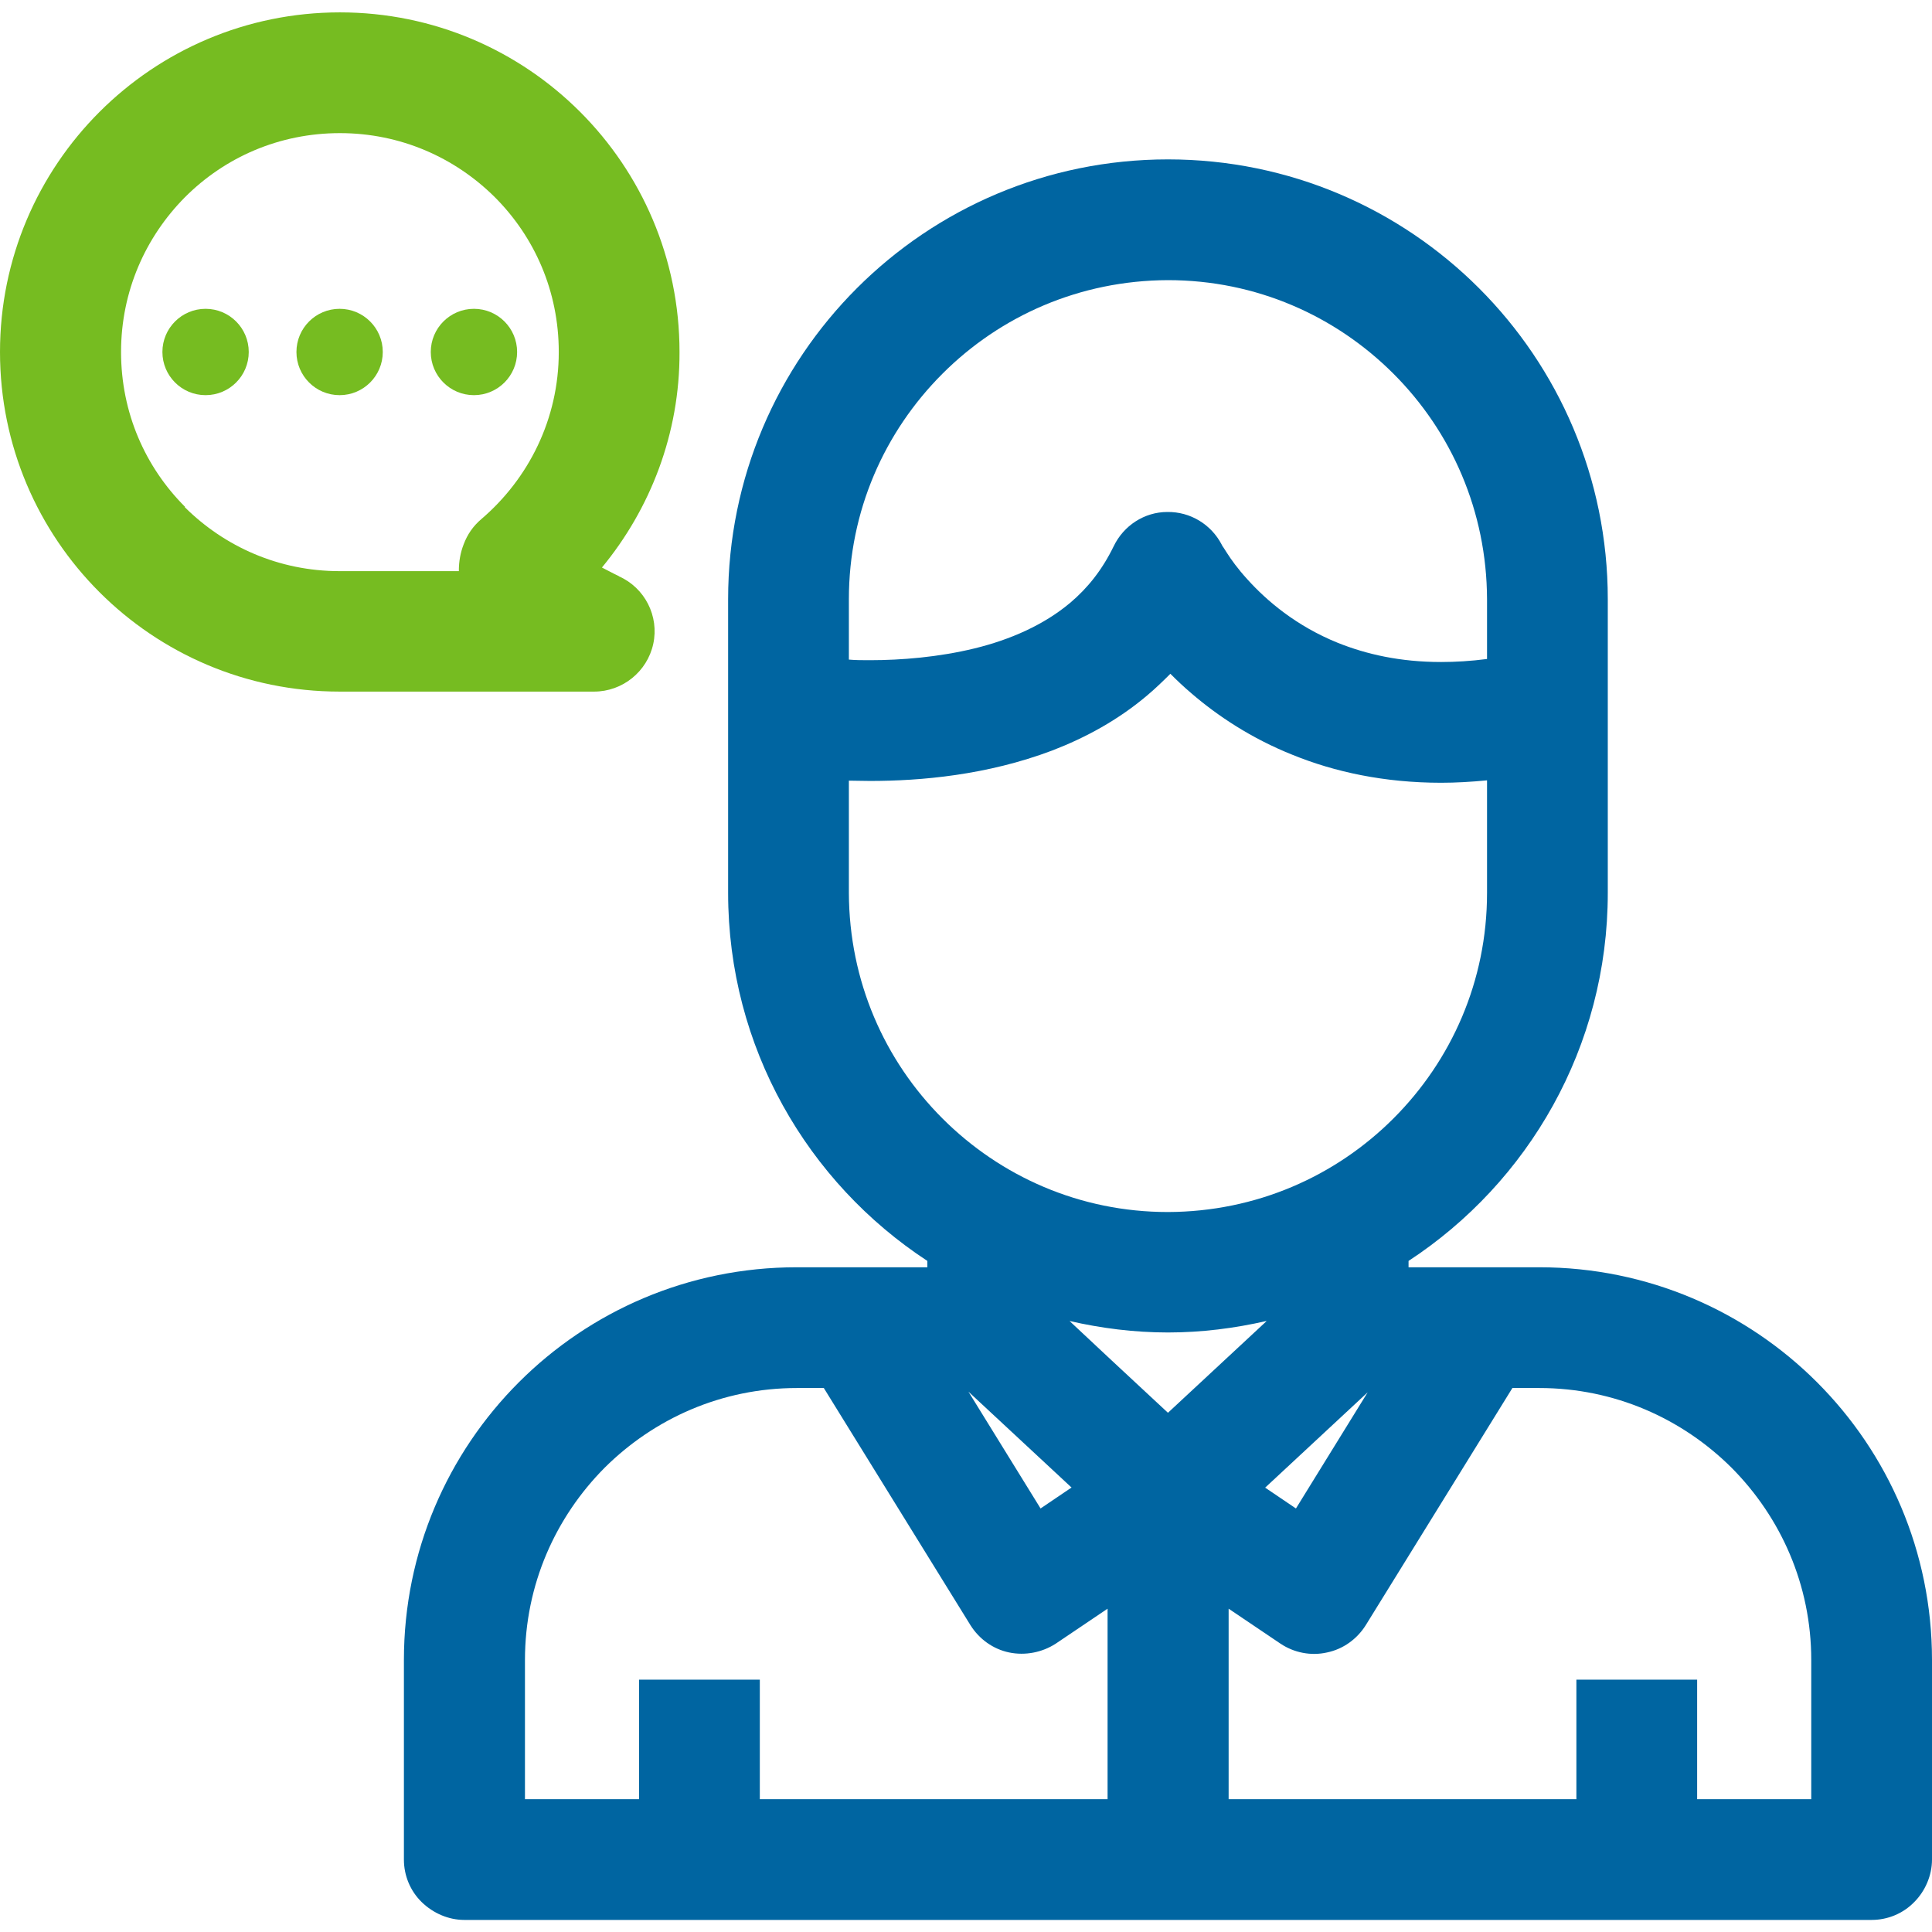 <?xml version="1.0" encoding="UTF-8"?> <svg xmlns="http://www.w3.org/2000/svg" id="Design" viewBox="0 0 64 64"><defs><style> .cls-1 { fill: #0065a1; } .cls-2 { fill: #76bc21; } </style></defs><path class="cls-1" d="M50.99,41.98h-4.33v-.21c3.97-2.6,6.6-7.09,6.6-12.19v-9.73c0-8.05-6.52-14.57-14.57-14.57-8.05,0-14.57,6.52-14.57,14.57v9.73c0,5.11,2.63,9.59,6.6,12.19v.21h-4.33c-7.19,0-13.01,5.82-13.01,13.01v6.61c0,.53,.21,1.04,.59,1.41s.89,.59,1.41,.59H62c.53,0,1.04-.21,1.41-.59,.37-.37,.59-.89,.59-1.41v-6.61c0-7.19-5.82-13.01-13.01-13.01Zm-9.04,1.79l-3.26,3.03-1.86-1.73-1.4-1.31c1.05,.24,2.14,.38,3.26,.38,1.12,0,2.21-.14,3.26-.38Zm-6.46,5.51l-1.02,.69-2.39-3.87,3.42,3.18Zm9.83-3.18l-2.39,3.87-1.02-.69,3.42-3.18ZM31.22,12.38c1.92-1.92,4.55-3.09,7.47-3.1,2.92,0,5.55,1.18,7.47,3.1,1.92,1.92,3.09,4.55,3.1,7.47v1.98c-.54,.07-1.05,.1-1.52,.1-1.37,0-2.48-.26-3.41-.63-1.39-.56-2.37-1.4-3.01-2.11-.32-.35-.54-.66-.68-.88-.07-.11-.12-.19-.15-.23l-.02-.04h0s0,0,0,0c-.35-.67-1.04-1.09-1.8-1.08-.76,0-1.45,.45-1.78,1.14-.38,.78-.86,1.38-1.44,1.87-.87,.73-1.98,1.22-3.17,1.51-1.19,.29-2.43,.39-3.46,.39-.25,0-.48,0-.7-.02v-2c0-2.92,1.18-5.55,3.1-7.47Zm-3.1,17.2v-3.72c.22,0,.45,.01,.7,.01,1.68,0,3.87-.19,6.04-1.01,1.09-.42,2.17-1,3.15-1.83,.26-.22,.51-.46,.76-.71,.21,.21,.44,.43,.7,.65,.86,.74,1.98,1.49,3.36,2.04,1.38,.56,3.03,.92,4.91,.92,.49,0,1-.03,1.52-.08v3.73c0,2.92-1.18,5.55-3.1,7.47-1.92,1.92-4.55,3.09-7.47,3.1-2.92,0-5.55-1.18-7.47-3.1-1.92-1.92-3.09-4.55-3.1-7.47Zm-10.73,25.41c0-2.49,1.01-4.73,2.64-6.37,1.64-1.63,3.88-2.64,6.37-2.64h.89l4.86,7.86c.29,.46,.75,.79,1.28,.9,.53,.11,1.09,0,1.54-.29l1.72-1.16v6.31h-11.52v-3.96h-4v3.96h-3.78v-4.61Zm42.61,4.61h-3.78v-3.96h-4v3.96h-11.52v-6.31l1.72,1.16c.45,.3,1.01,.41,1.54,.29,.53-.11,.99-.44,1.28-.9l4.86-7.86h.89c2.49,0,4.73,1.01,6.37,2.64,1.63,1.64,2.64,3.88,2.64,6.37v4.61Z"></path><g><path class="cls-2" d="M20.51,19.09h0s-.27-.13-.57-.29c1.6-1.94,2.58-4.43,2.57-7.14,0-6.22-5.04-11.25-11.25-11.25C5.04,.41,0,5.45,0,11.66c0,6.22,5.04,11.25,11.25,11.25h8.43c.94,0,1.76-.66,1.96-1.58,.2-.92-.28-1.86-1.14-2.24Zm-14.38-2.3c-1.32-1.32-2.12-3.12-2.12-5.13,0-2.01,.81-3.81,2.12-5.13,1.32-1.32,3.12-2.12,5.13-2.12,2.01,0,3.81,.81,5.13,2.12,1.32,1.32,2.12,3.12,2.12,5.13,0,2.22-1,4.2-2.57,5.54-.27,.23-.46,.51-.58,.83h0c-.11,.28-.16,.58-.16,.87,0,0,0,.01,0,.02h-3.95c-2.01,0-3.81-.81-5.13-2.12Z"></path><path class="cls-2" d="M6.81,10.23c-.79,0-1.43,.64-1.43,1.43,0,.79,.64,1.43,1.43,1.43,.79,0,1.43-.64,1.43-1.43,0-.79-.64-1.43-1.43-1.43Z"></path><path class="cls-2" d="M11.25,10.23c-.79,0-1.43,.64-1.43,1.43,0,.79,.64,1.43,1.43,1.43,.79,0,1.43-.64,1.43-1.43,0-.79-.64-1.43-1.43-1.43Z"></path><path class="cls-2" d="M17.13,11.66c0-.79-.64-1.43-1.43-1.43-.79,0-1.43,.64-1.43,1.43,0,.79,.64,1.43,1.43,1.43,.79,0,1.43-.64,1.43-1.43Z"></path></g></svg> 